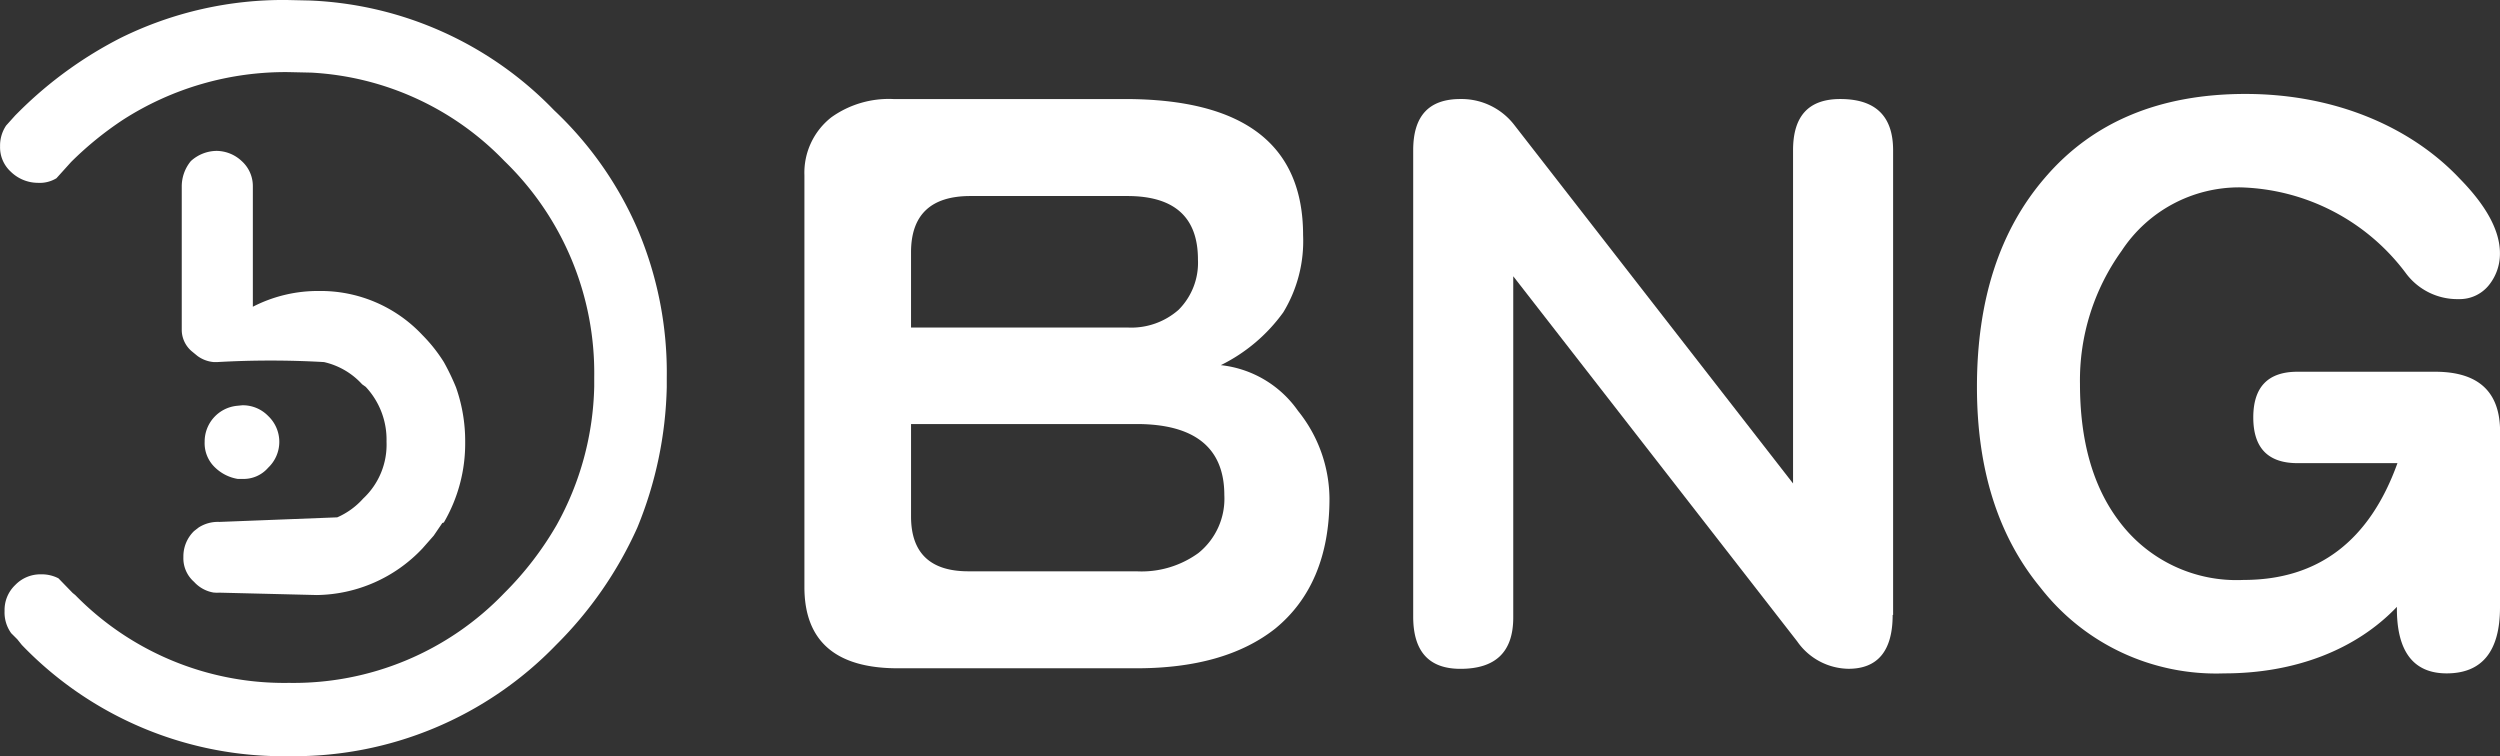 <svg xmlns="http://www.w3.org/2000/svg" width="187.525" height="56.718" viewBox="0 0 187.525 56.718">
  <rect x="0" y="0" width="187.525" height="56.718" fill="#333333" stroke="none"/>
  <g id="logo_full" transform="translate(-13.7 -15.6)">
    <path id="Path_1788" data-name="Path 1788" d="M61.505,32.741h0a27.472,27.472,0,0,1,2.209,11.2v.686a29.329,29.329,0,0,1-2.209,10.551,29.268,29.268,0,0,1-6.095,8.8,27.327,27.327,0,0,1-20.036,8.342,27.181,27.181,0,0,1-20.036-8.342L15,63.557l-.457-.457a2.654,2.654,0,0,1-.5-1.676,2.585,2.585,0,0,1,.8-1.943,2.617,2.617,0,0,1,1.943-.8,2.711,2.711,0,0,1,1.3.3l1.067,1.1.19.152a21.938,21.938,0,0,0,16.037,6.59,21.891,21.891,0,0,0,16.151-6.742,24.372,24.372,0,0,0,3.923-5.1,22.307,22.307,0,0,0,2.819-10.4V43.9a22.121,22.121,0,0,0-6.742-16.227A21.726,21.726,0,0,0,37.05,21.047l-1.714-.038A22.541,22.541,0,0,0,22.918,24.59a25.211,25.211,0,0,0-3.885,3.162l-1.1,1.219a2.427,2.427,0,0,1-1.409.343,2.922,2.922,0,0,1-2.019-.838,2.481,2.481,0,0,1-.8-1.9,2.694,2.694,0,0,1,.457-1.562l.686-.762.343-.343A30.354,30.354,0,0,1,22.8,18.419,27.54,27.54,0,0,1,35.222,15.6l1.714.038a26.975,26.975,0,0,1,18.322,8.228,26.988,26.988,0,0,1,6.247,8.875ZM37.622,37.427h0a10.458,10.458,0,0,1,7.771,3.314,11.653,11.653,0,0,1,1.6,2.019,17.485,17.485,0,0,1,.914,1.9,12.11,12.11,0,0,1,.686,4.114,11.733,11.733,0,0,1-1.6,6.018l-.114.038-.648.952-.838.952a11.081,11.081,0,0,1-7.923,3.5l-7.771-.19.457.038a2.535,2.535,0,0,1-1.9-.838,2.35,2.35,0,0,1-.8-1.866,2.645,2.645,0,0,1,.8-1.943l.343-.267a2.671,2.671,0,0,1,1.562-.419l8.837-.343a5.631,5.631,0,0,0,1.943-1.409,5.525,5.525,0,0,0,1.752-4.266,5.784,5.784,0,0,0-1.562-4.114l-.267-.19A5.506,5.506,0,0,0,38,42.759a70.051,70.051,0,0,0-8,0h-.267a2.392,2.392,0,0,1-1.219-.457l-.419-.343a2.121,2.121,0,0,1-.762-1.562V29.58a2.982,2.982,0,0,1,.686-1.9,2.906,2.906,0,0,1,1.943-.762,2.792,2.792,0,0,1,1.866.762,2.518,2.518,0,0,1,.838,1.9v9.028a10.66,10.66,0,0,1,4.952-1.181ZM31.87,46h0a2.645,2.645,0,0,1,1.943.8,2.671,2.671,0,0,1,0,3.885,2.432,2.432,0,0,1-1.943.838h-.343a3.188,3.188,0,0,1-1.676-.838,2.506,2.506,0,0,1-.8-1.943,2.694,2.694,0,0,1,2.4-2.7L31.87,46Z" transform="translate(0 0)" fill="#fff"/>
    <g id="Group_431" data-name="Group 431" transform="translate(74.037 22.647)">
      <path id="Path_1789" data-name="Path 1789" d="M211.487,65.078c0,4.266-1.371,7.542-4.076,9.751q-3.771,2.971-10.4,2.971h-17.9c-4.647,0-7.009-2.019-7.009-6.095V40.814a5.281,5.281,0,0,1,2.019-4.342,7.407,7.407,0,0,1,4.647-1.371h17.37q13.37,0,13.37,10.209a10.284,10.284,0,0,1-1.486,5.79,12.664,12.664,0,0,1-4.685,3.962,8.127,8.127,0,0,1,5.79,3.428A10.593,10.593,0,0,1,211.487,65.078Zm-9.866-17.941c0-3.162-1.752-4.761-5.295-4.761h-11.77q-4.457,0-4.457,4.228v5.638h16.3a5.361,5.361,0,0,0,3.771-1.333A4.992,4.992,0,0,0,201.621,47.137ZM203.6,64.812c0-3.543-2.209-5.333-6.59-5.333H180.1v6.933c0,2.743,1.447,4.114,4.3,4.114h12.608a7.259,7.259,0,0,0,4.647-1.371A5.228,5.228,0,0,0,203.6,64.812Z" transform="translate(-172.1 -34.719)" fill="#fff"/>
      <path id="Path_1790" data-name="Path 1790" d="M327.959,73.8c0,2.666-1.1,4.038-3.314,4.038a4.764,4.764,0,0,1-3.847-2.057L299.5,48.394v25.6c0,2.59-1.333,3.847-3.962,3.847-2.362,0-3.543-1.3-3.543-3.923V38.947c0-2.59,1.181-3.847,3.543-3.847a5,5,0,0,1,4.038,1.943l20.912,26.893V38.947c0-2.59,1.181-3.847,3.543-3.847,2.666,0,3.962,1.3,3.962,3.847V73.8Z" transform="translate(-246.328 -34.719)" fill="#fff"/>
      <path id="Path_1791" data-name="Path 1791" d="M442.234,72.611c0,3.276-1.333,4.952-4,4.952-2.514,0-3.771-1.676-3.733-4.99-3.047,3.2-7.618,4.99-12.951,4.99a16.684,16.684,0,0,1-13.789-6.437C404.562,67.24,403,62.212,403,56.079c0-6.552,1.714-11.77,5.1-15.694,3.581-4.19,8.609-6.285,15.046-6.285,6.818,0,12.494,2.552,16.075,6.361,1.981,2.019,3.009,3.885,3.009,5.6a3.752,3.752,0,0,1-.876,2.438,2.809,2.809,0,0,1-2.209.99,4.806,4.806,0,0,1-4-1.981,16,16,0,0,0-12.38-6.4,10.551,10.551,0,0,0-8.913,4.761,16.634,16.634,0,0,0-3.124,9.98c0,4.228.952,7.656,2.895,10.247A10.991,10.991,0,0,0,423,70.554c5.6,0,9.447-2.933,11.542-8.761h-7.5q-3.314,0-3.314-3.428t3.314-3.428h10.323c3.238,0,4.876,1.486,4.876,4.495Z" transform="translate(-315.046 -34.1)" fill="#fff"/>
    </g>
  </g>
</svg>
